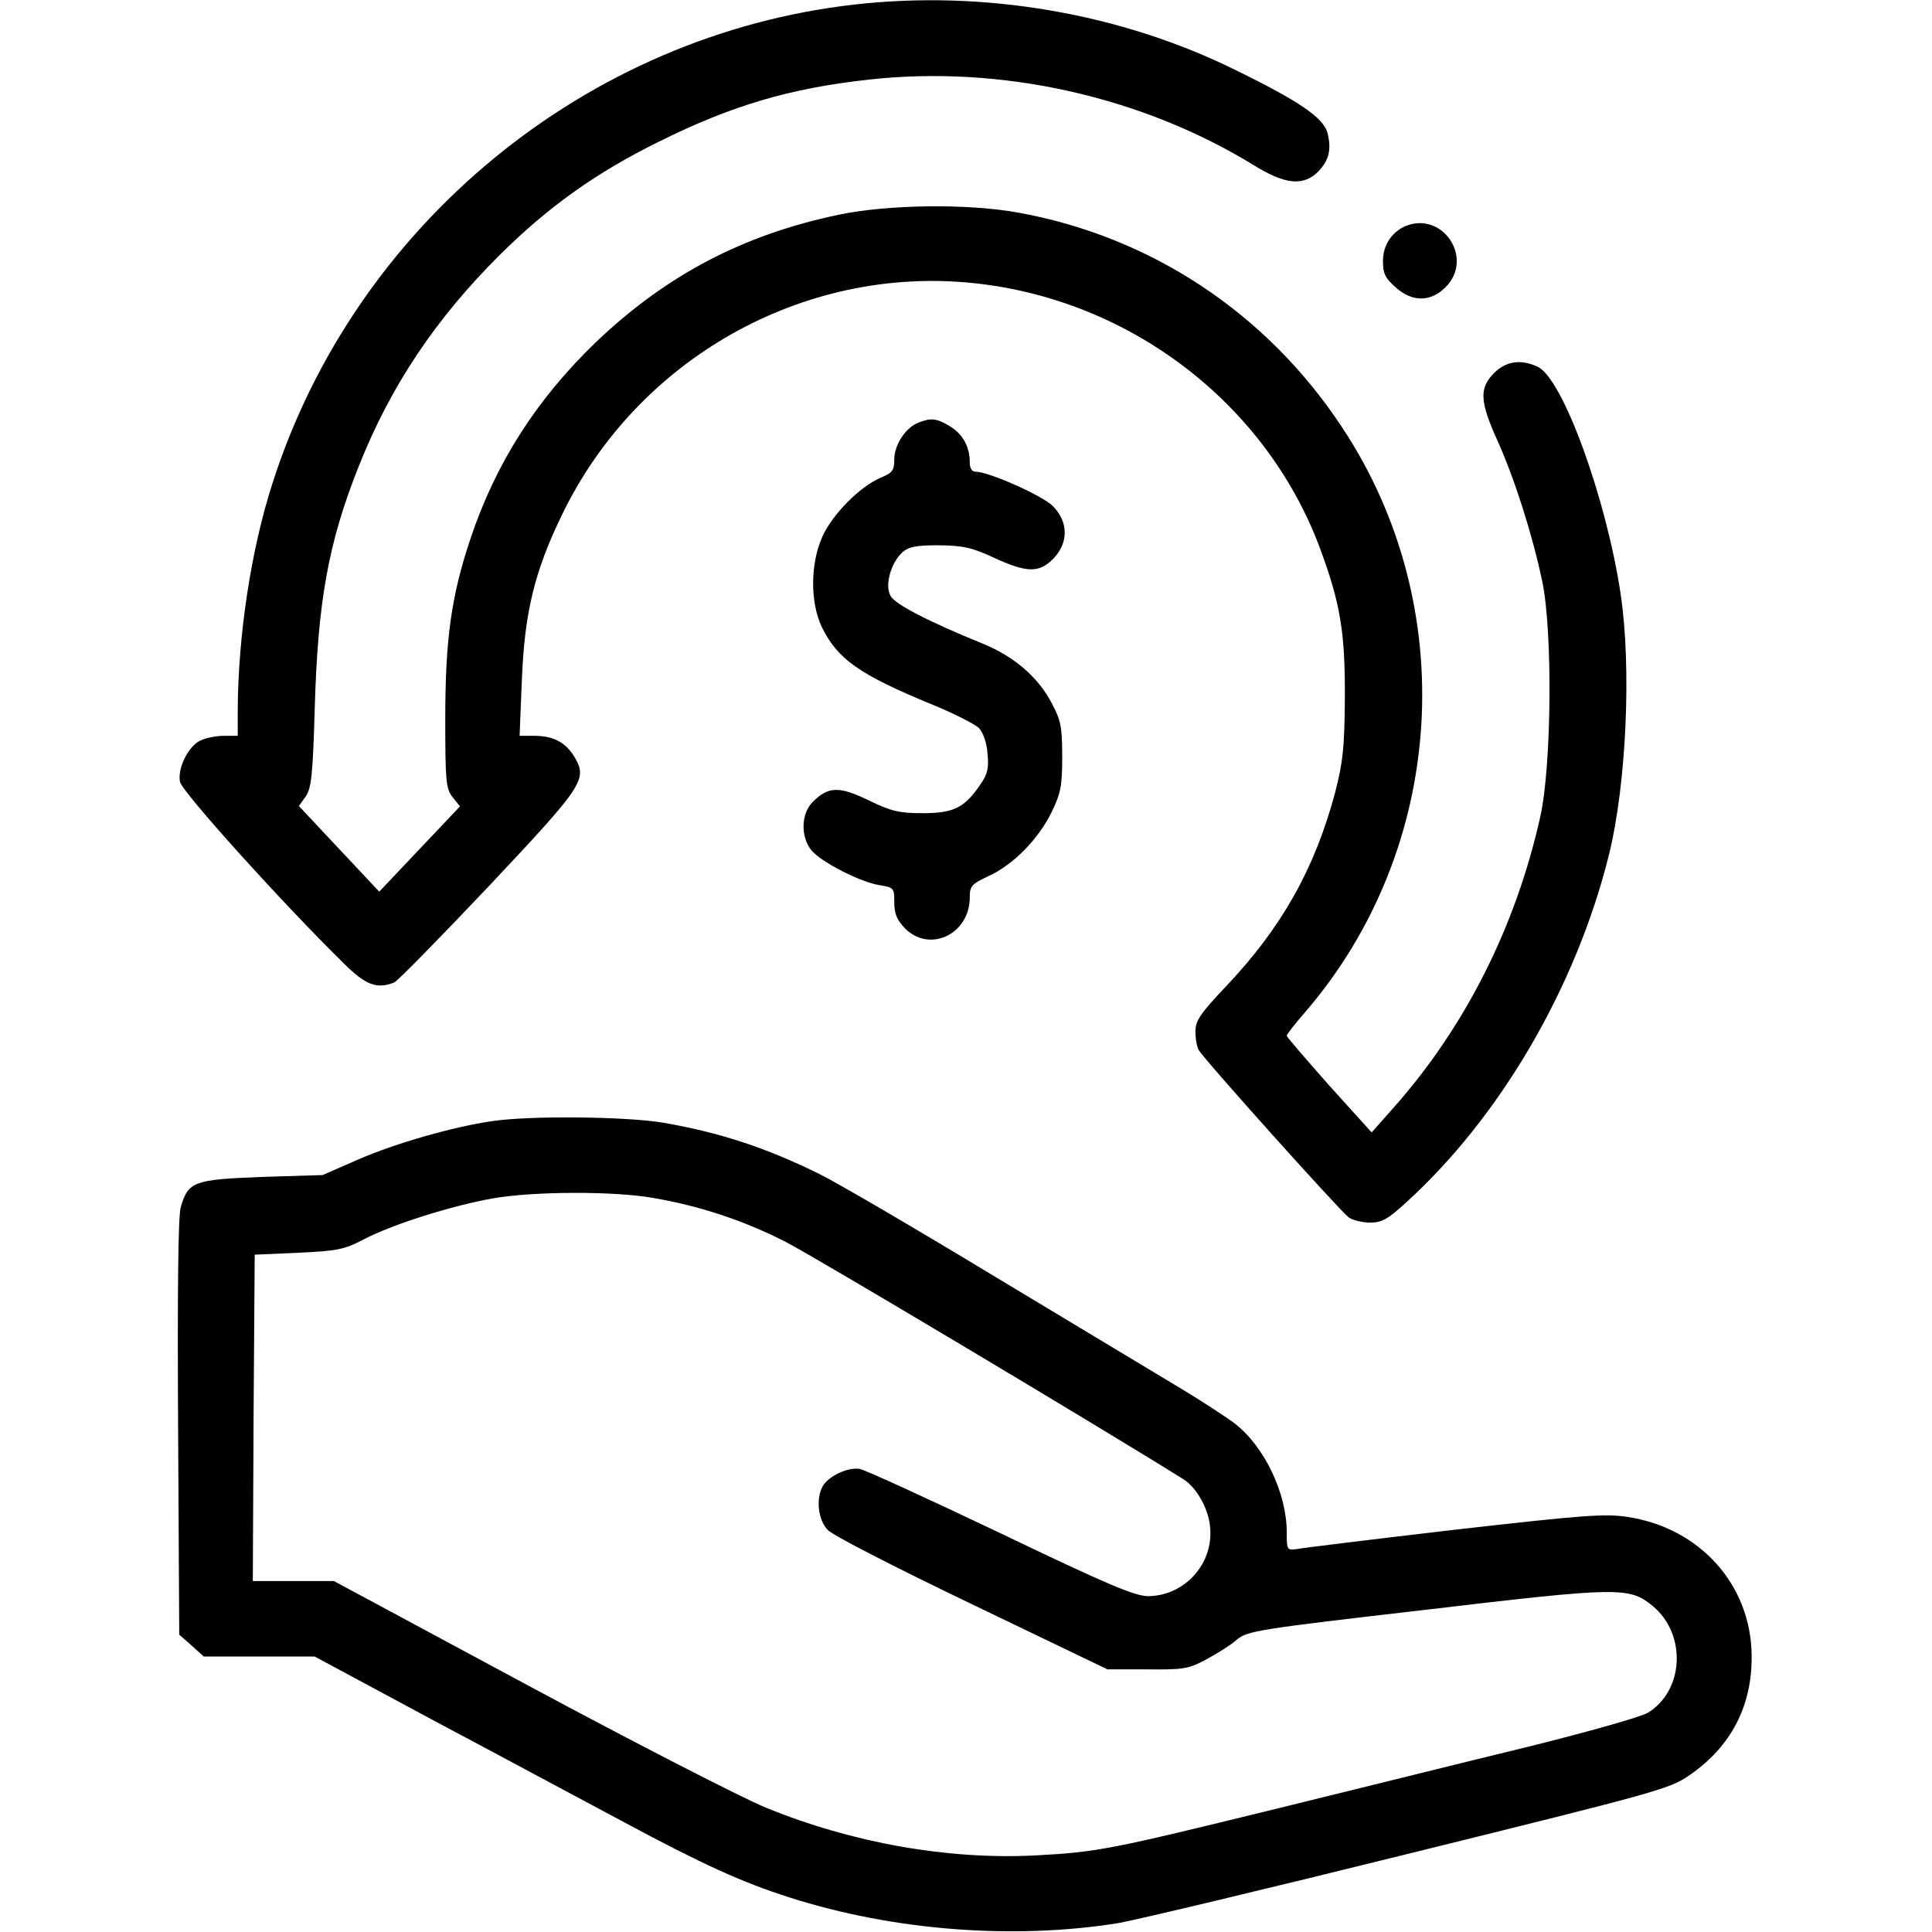 <?xml version="1.0" standalone="no"?>
<!DOCTYPE svg PUBLIC "-//W3C//DTD SVG 20010904//EN"
 "http://www.w3.org/TR/2001/REC-SVG-20010904/DTD/svg10.dtd">
<svg version="1.0" xmlns="http://www.w3.org/2000/svg"
 width="512pt" height="512pt" viewBox="0 0 512 512"
 preserveAspectRatio="xMidYMid meet">

<g transform="translate(0,512) scale(0.1,-0.1)"
fill="#000000" stroke="none">
<path d="M2265 5108 c-711 -80 -1324 -584 -1543 -1269 -57 -177 -91 -403 -92
-601 l0 -68 -37 0 c-21 0 -49 -6 -63 -13 -32 -16 -60 -74 -53 -109 5 -26 271
-321 433 -480 58 -58 88 -70 134 -52 9 3 121 118 250 254 253 269 263 284 229
343 -23 39 -56 57 -107 57 l-39 0 6 148 c7 177 33 287 106 437 199 413 638
661 1088 615 415 -42 776 -317 920 -700 55 -148 68 -225 67 -400 -1 -133 -5
-169 -26 -251 -54 -202 -142 -358 -289 -513 -69 -73 -81 -91 -81 -120 0 -19 4
-41 9 -49 14 -25 375 -427 397 -443 11 -8 37 -14 57 -14 31 0 47 9 95 53 251
228 451 572 538 922 46 187 60 495 31 690 -38 255 -154 573 -220 603 -45 21
-84 15 -116 -17 -39 -40 -38 -74 10 -180 45 -100 92 -248 118 -371 28 -132 25
-489 -5 -624 -65 -292 -200 -560 -392 -775 l-55 -62 -113 125 c-61 69 -112
128 -112 131 0 4 22 32 49 63 374 434 414 1075 96 1552 -200 302 -507 504
-859 567 -134 24 -344 21 -473 -6 -254 -53 -457 -160 -643 -337 -158 -152
-267 -322 -334 -524 -50 -150 -66 -263 -66 -476 0 -164 2 -184 19 -206 l20
-25 -107 -113 -107 -113 -106 113 -107 114 18 25 c15 22 19 56 24 231 8 286
36 442 117 645 85 214 205 392 374 560 129 128 256 218 420 299 195 97 349
142 557 165 350 39 723 -44 1021 -227 82 -51 131 -56 170 -17 29 30 36 58 25
103 -11 40 -75 84 -243 166 -305 151 -668 213 -1010 174z"/>
<path d="M3725 4521 c-37 -16 -60 -51 -60 -93 0 -33 6 -45 33 -69 44 -40 93
-40 133 0 76 76 -7 202 -106 162z"/>
<path d="M2434 4000 c-34 -13 -64 -59 -64 -97 0 -30 -5 -36 -36 -49 -55 -23
-129 -98 -155 -157 -32 -72 -32 -174 -1 -239 42 -85 98 -125 292 -205 57 -23
113 -52 124 -62 11 -12 21 -38 23 -68 4 -39 0 -55 -19 -82 -42 -62 -71 -76
-153 -76 -62 0 -83 5 -143 34 -78 38 -107 37 -148 -4 -31 -31 -33 -91 -4 -128
25 -31 130 -85 182 -93 37 -6 38 -8 38 -46 0 -30 7 -46 29 -69 66 -65 171 -14
171 83 0 30 5 35 49 56 65 29 133 98 168 170 24 50 28 68 28 147 0 78 -4 97
-27 140 -36 70 -100 125 -183 159 -145 59 -234 105 -245 127 -16 28 1 87 31
115 17 15 36 19 98 19 64 -1 87 -6 145 -33 87 -40 119 -41 157 -3 41 42 41 98
-1 140 -28 28 -170 91 -205 91 -9 0 -15 9 -15 24 0 42 -18 75 -52 96 -36 22
-51 23 -84 10z"/>
<path d="M1305 2149 c-104 -15 -254 -58 -354 -101 l-96 -42 -161 -5 c-181 -7
-195 -12 -215 -80 -7 -24 -9 -222 -7 -584 l3 -549 33 -29 32 -29 147 0 147 0
320 -172 c177 -94 400 -214 496 -265 214 -115 316 -161 441 -201 277 -89 598
-113 875 -68 50 9 398 92 773 185 655 162 686 170 739 207 110 76 166 184 164
318 -2 186 -137 337 -329 366 -60 9 -116 5 -458 -34 -214 -25 -402 -48 -417
-51 -27 -4 -28 -3 -28 44 0 104 -59 227 -137 288 -21 16 -85 58 -143 93 -58
35 -279 168 -492 296 -213 129 -422 251 -465 272 -141 70 -266 111 -417 137
-97 16 -349 19 -451 4z m428 -204 c121 -21 237 -59 347 -115 70 -35 847 -499
1056 -630 35 -22 67 -78 71 -128 9 -97 -68 -181 -164 -182 -35 0 -109 31 -390
166 -191 91 -359 168 -374 171 -31 6 -84 -19 -99 -46 -18 -34 -12 -88 13 -115
12 -14 178 -99 382 -197 l360 -173 105 0 c95 -1 110 1 156 26 28 15 65 38 81
52 28 24 52 28 502 80 516 61 539 61 602 9 89 -75 82 -223 -14 -282 -18 -11
-160 -51 -317 -90 -157 -38 -458 -113 -670 -165 -437 -107 -469 -114 -635
-123 -233 -12 -486 33 -714 126 -64 26 -348 172 -631 324 l-515 277 -107 0
-108 0 2 433 3 432 115 5 c104 5 121 8 175 36 74 39 233 89 340 108 108 19
322 20 428 1z"/>
</g>
</svg>
